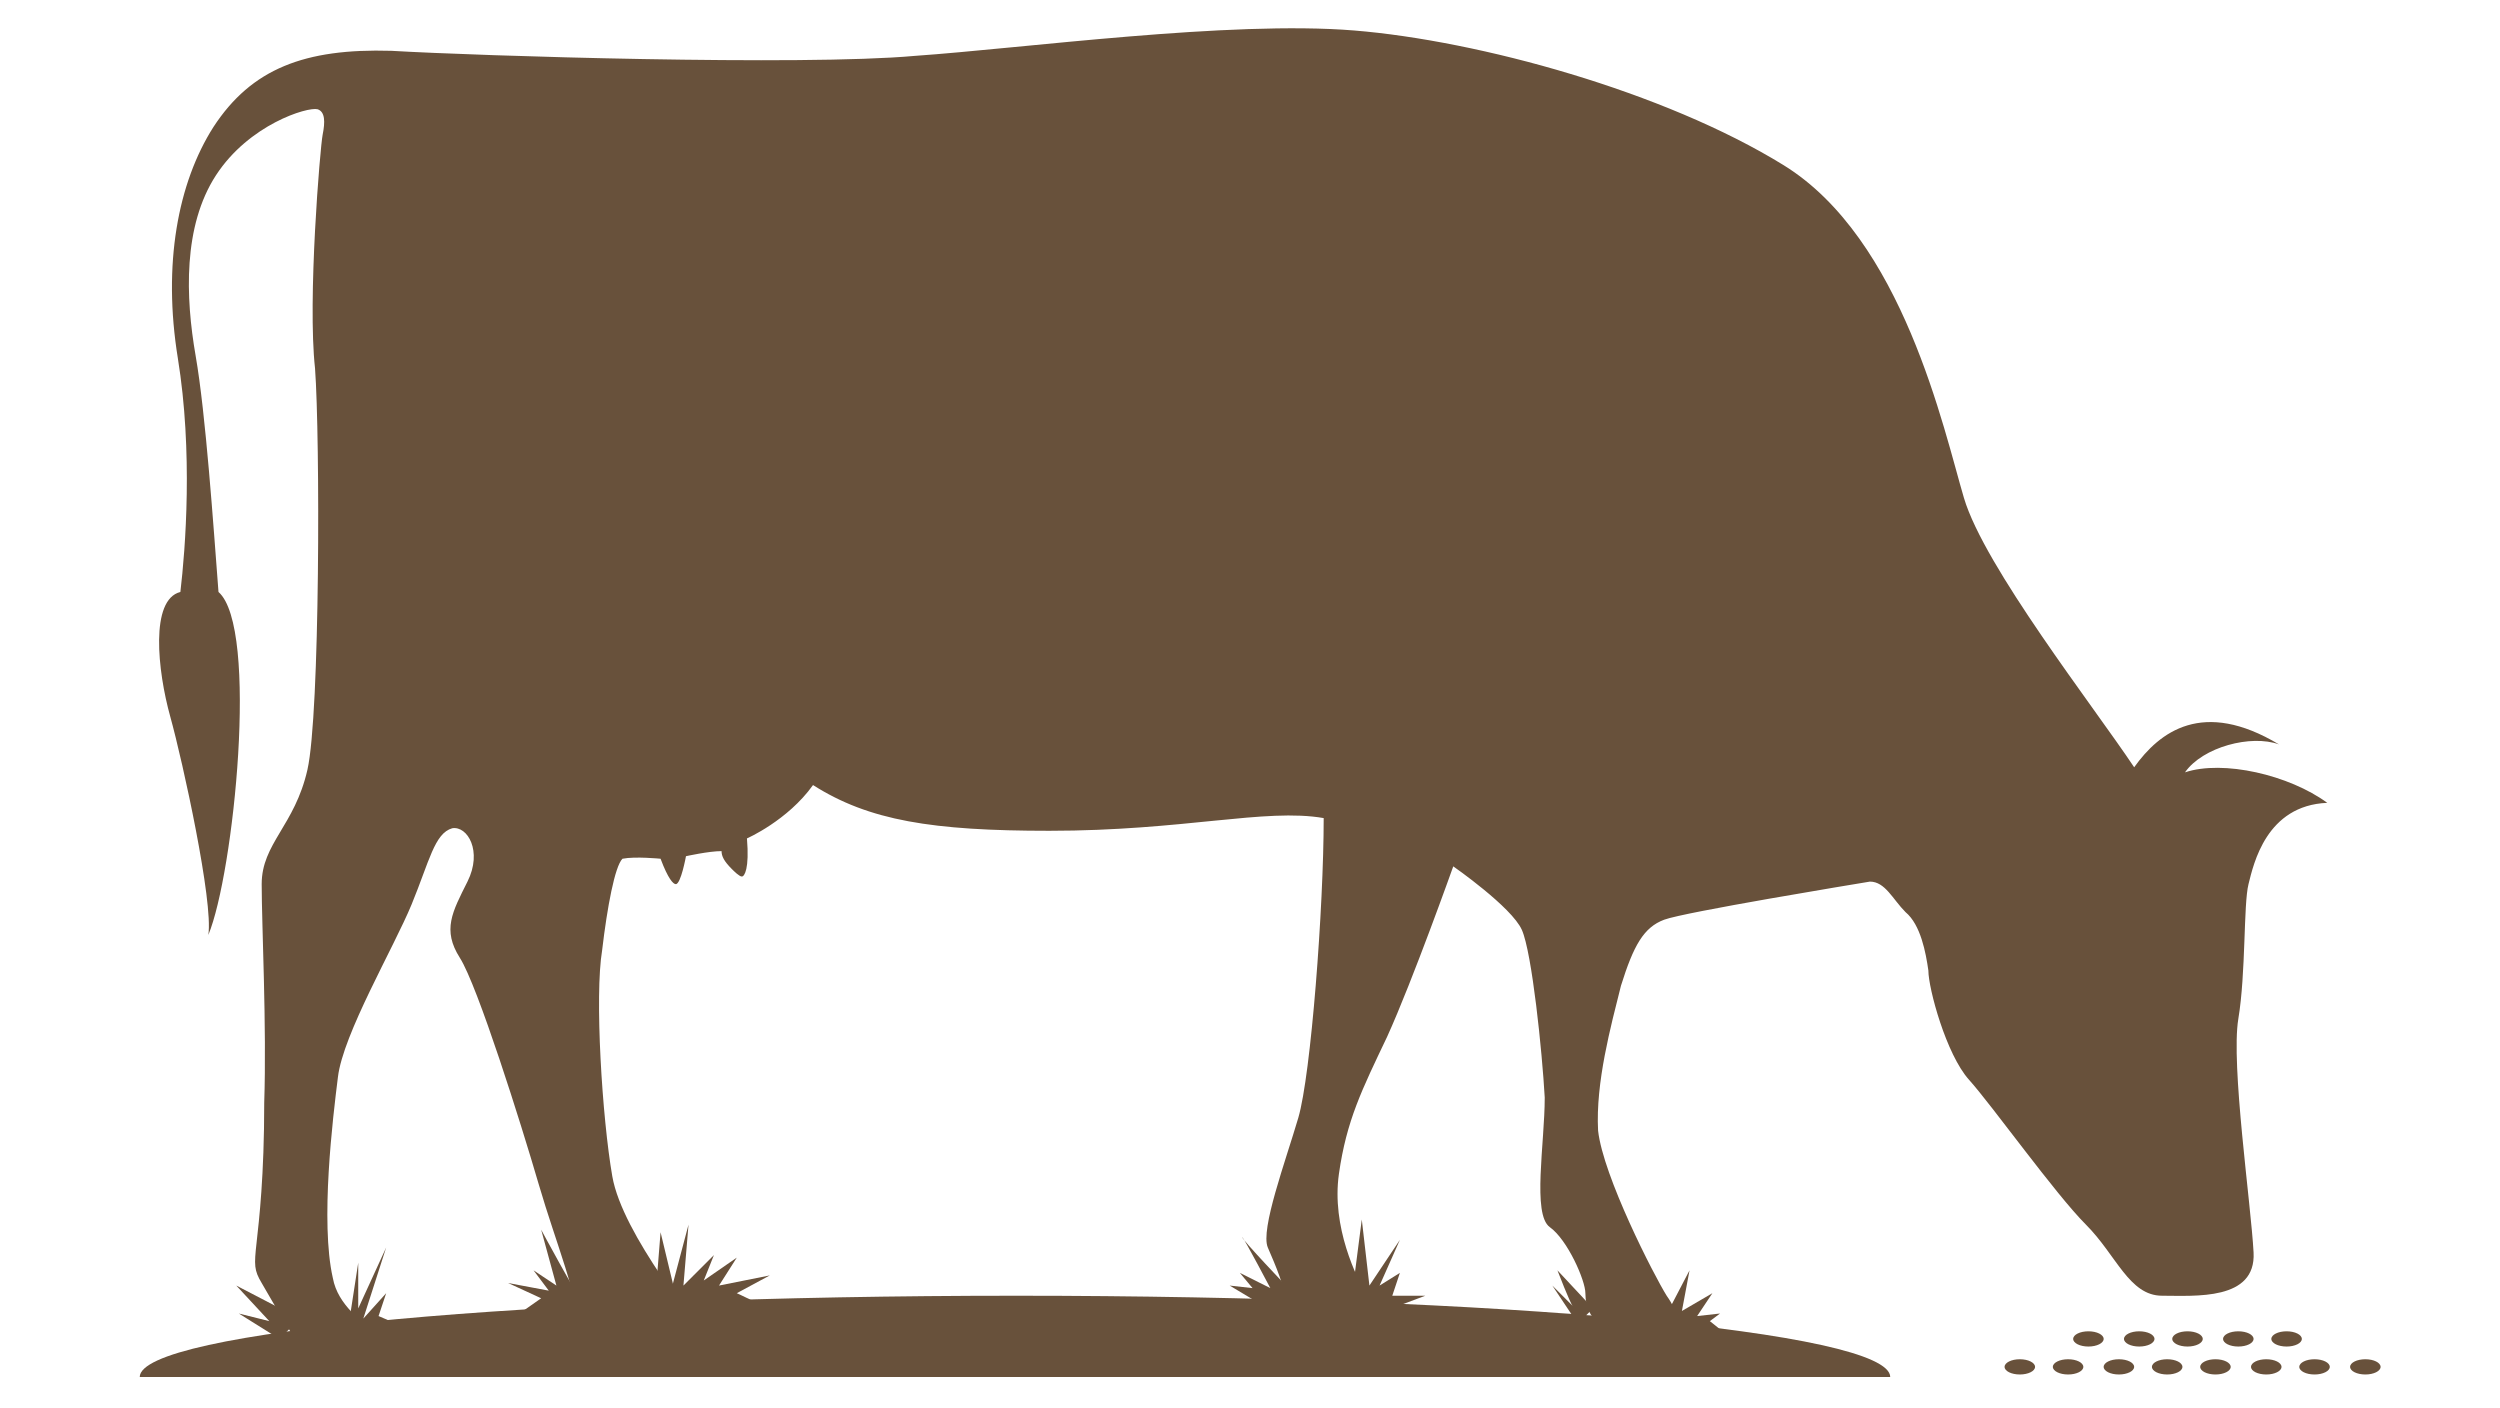 <?xml version="1.0" encoding="UTF-8"?>
<svg xmlns="http://www.w3.org/2000/svg" xmlns:xlink="http://www.w3.org/1999/xlink" version="1.1" style="enable-background:new 0 0 98.4 55.4;" xml:space="preserve" width="98.4" height="55.4">
<style type="text/css">
	.st0{fill:none;}
	.st1{fill:#68513B;}
</style>
<rect id="backgroundrect" x="-371.4" y="-270.5" class="st0" width="841.9" height="595.3"></rect>














<g class="currentLayer" style=""><title>Layer 1</title><g id="svg_1">
	<path class="st1" d="M5.5,54.2c5.5,0,66,0,68.9,0C74.4,52.4,59,51,40,51C20.9,51,5.5,52.4,5.5,54.2z" id="svg_2"></path>
	<path class="st1" d="M13.1,50.3c-0.5-2.2,0-6.3,0.2-7.9c0.2-1.7,2.2-5.1,2.9-6.8c0.7-1.7,0.9-2.8,1.6-3c0.6-0.1,1.2,0.9,0.6,2.1   c-0.6,1.2-1,1.9-0.3,3c0.7,1.1,2.4,6.5,3.1,8.9c0.7,2.4,1.6,4.5,1.5,5.6c0,1.1,0.5,1.6,2.2,1.6c1.7,0,3.7,0.2,3.2-0.7   c-0.6-0.9-3.6-4.5-4-6.8c-0.4-2.3-0.7-7.1-0.4-8.9c0.2-1.7,0.5-3.3,0.8-3.6c0.5-0.1,1.5,0,1.5,0c0.3,0.8,0.5,1,0.6,1   c0.2,0,0.4-1.1,0.4-1.1c0,0,0.9-0.2,1.4-0.2c0,0.2,0.1,0.4,0.4,0.7c0.1,0.1,0.3,0.3,0.4,0.3c0.1,0,0.3-0.3,0.2-1.5   c0,0,1.6-0.7,2.6-2.1c2.2,1.4,4.7,1.8,9.3,1.8c5.3,0,8.5-0.9,10.8-0.5c0,3.5-0.5,10.1-1,11.8c-0.5,1.7-1.5,4.4-1.2,5.1   c0.3,0.7,0.7,1.6,0.7,2.2c0.1,0.6,0.2,1.2,0.7,1.2c0.5,0,2.2,0,2.7,0c0.5,0,0.2-0.8-0.2-1.5c-0.4-0.7-1.4-2.7-1.1-4.8   c0.3-2.1,0.9-3.3,1.9-5.4c1-2.2,2.6-6.7,2.6-6.7s2.3,1.6,2.7,2.5c0.4,0.9,0.8,4.8,0.9,6.6c0,1.8-0.5,4.6,0.2,5.1   c0.7,0.5,1.4,2.1,1.4,2.6c0,0.5,0.2,1.3,1.1,1.3c0.9,0,1.4,0,2,0c0.6,0,0.6-0.5,0.1-1.2c-0.5-0.8-2.5-4.7-2.7-6.5   c-0.1-1.9,0.5-4.1,0.9-5.7c0.5-1.6,0.9-2.3,1.7-2.6c0.8-0.3,7.5-1.4,8.1-1.5c0.6,0,0.9,0.7,1.4,1.2c0.6,0.5,0.8,1.6,0.9,2.3   c0,0.7,0.7,3.3,1.6,4.3c0.9,1,3.4,4.5,4.6,5.7c1.2,1.2,1.7,2.8,3,2.8c1.3,0,3.7,0.2,3.6-1.7c-0.1-1.9-0.9-7.4-0.6-9.2   c0.3-1.8,0.2-4.5,0.4-5.3c0.2-0.8,0.7-3.1,3.1-3.2c-1.5-1.1-4.1-1.7-5.6-1.2c0.7-1,2.6-1.5,3.7-1.1c-3-1.8-4.7-0.5-5.7,0.9   c-1.6-2.4-5.9-7.9-6.7-10.6c-0.8-2.7-2.4-10.2-7.1-13.1c-4.7-2.9-12-4.9-16.9-5.3c-4.9-0.4-13,0.7-17.3,1C31.6,2.6,18.8,2.2,15.4,2   C12,1.9,9.9,2.7,8.4,5C7,7.2,6.4,10.4,7,14.1c0.6,3.7,0.3,7.5,0.1,9.2c-1.2,0.3-0.9,3.1-0.4,4.9c0.5,1.8,1.7,7.3,1.5,8.6   c1-2.4,2-12.1,0.4-13.5c-0.2-2.6-0.5-7-0.9-9.3c-0.4-2.3-0.5-5.1,0.8-7.1c1.3-2,3.6-2.7,4-2.6c0.3,0.1,0.3,0.5,0.2,1   c-0.1,0.5-0.6,6.5-0.3,9.2c0.2,2.7,0.2,13.6-0.3,15.8c-0.5,2.2-1.8,2.9-1.8,4.5c0,1.6,0.2,5.6,0.1,8.6c0,2.9-0.2,4.6-0.3,5.5   c-0.1,0.9-0.1,1.1,0.2,1.6c0.3,0.5,1.4,2.5,1.8,2.8c0.4,0.3,1.2,0.1,2,0.1c0.8,0,1-0.4,0.6-0.9C14.3,52,13.3,51.4,13.1,50.3z" id="svg_3"></path>
	<path class="st1" d="M26.2,51.6l0.9-3.4l-0.2,2.4l1.2-1.2l-0.4,1l1.3-0.9l-0.7,1.1l2-0.4L29,50.9c0,0,1.1,0.5,0.9,0.5   C29.8,51.4,26.2,51.6,26.2,51.6z" id="svg_4"></path>
	<polygon class="st1" points="25.8,51 26,48.5 26.6,51  " id="svg_5"></polygon>
	<path class="st1" d="M22.9,51.2c-0.2-0.2-1.6-2.8-1.6-2.8l0.6,2.2L21,50l0.6,0.8L20,50.5l1.3,0.6l-1,0.7l2.9-0.2L22.9,51.2z" id="svg_6"></path>
	<polygon class="st1" points="13.7,52.3 14.1,49.7 14.1,51.5 15.2,49.1 14.3,51.9 15.2,50.9 14.9,51.8 15.6,52.1  " id="svg_7"></polygon>
	<polygon class="st1" points="11,52.7 9.4,51.7 10.6,52 9.3,50.6 11.8,51.9  " id="svg_8"></polygon>
	<path class="st1" d="M50.8,50.8c0,0-2-2.1-1.9-2.1c0.1,0.1,1.1,2,1.1,2l-1.2-0.6l0.5,0.6l-0.9-0.1l1,0.6l1.5,0.1L50.8,50.8z" id="svg_9"></path>
	<polygon class="st1" points="53.2,51.1 53.6,48 53.9,50.6 55.1,48.8 54.3,50.6 55.1,50.1 54.8,51 56.1,51 54.5,51.6  " id="svg_10"></polygon>
	<path class="st1" d="M62.1,52.1l-1-1.5c0,0,0.8,0.8,0.8,0.8c-0.1-0.1-0.6-1.4-0.6-1.4l1.4,1.5L62.1,52.1z" id="svg_11"></path>
	<polygon class="st1" points="65.3,52.3 66.5,50 66.2,51.6 67.4,50.9 66.8,51.8 67.7,51.7 67.3,52 67.8,52.4  " id="svg_12"></polygon>
</g><ellipse class="st1" cx="93.1" cy="53.8" rx="0.6" ry="0.3" id="svg_13"></ellipse><ellipse class="st1" cx="91.1" cy="53.8" rx="0.6" ry="0.3" id="svg_14"></ellipse><ellipse class="st1" cx="89.2" cy="53.8" rx="0.6" ry="0.3" id="svg_15"></ellipse><ellipse class="st1" cx="87.2" cy="53.8" rx="0.6" ry="0.3" id="svg_16"></ellipse><ellipse class="st1" cx="85.3" cy="53.8" rx="0.6" ry="0.3" id="svg_17"></ellipse><ellipse class="st1" cx="83.4" cy="53.8" rx="0.6" ry="0.3" id="svg_18"></ellipse><ellipse class="st1" cx="81.4" cy="53.8" rx="0.6" ry="0.3" id="svg_19"></ellipse><ellipse class="st1" cx="90" cy="52.7" rx="0.6" ry="0.3" id="svg_20"></ellipse><ellipse class="st1" cx="88.1" cy="52.7" rx="0.6" ry="0.3" id="svg_21"></ellipse><ellipse class="st1" cx="86.1" cy="52.7" rx="0.6" ry="0.3" id="svg_22"></ellipse><ellipse class="st1" cx="84.2" cy="52.7" rx="0.6" ry="0.3" id="svg_23"></ellipse><ellipse class="st1" cx="82.2" cy="52.7" rx="0.6" ry="0.3" id="svg_24"></ellipse><ellipse class="st1" cx="79.5" cy="53.8" rx="0.6" ry="0.3" id="svg_25"></ellipse></g></svg>
